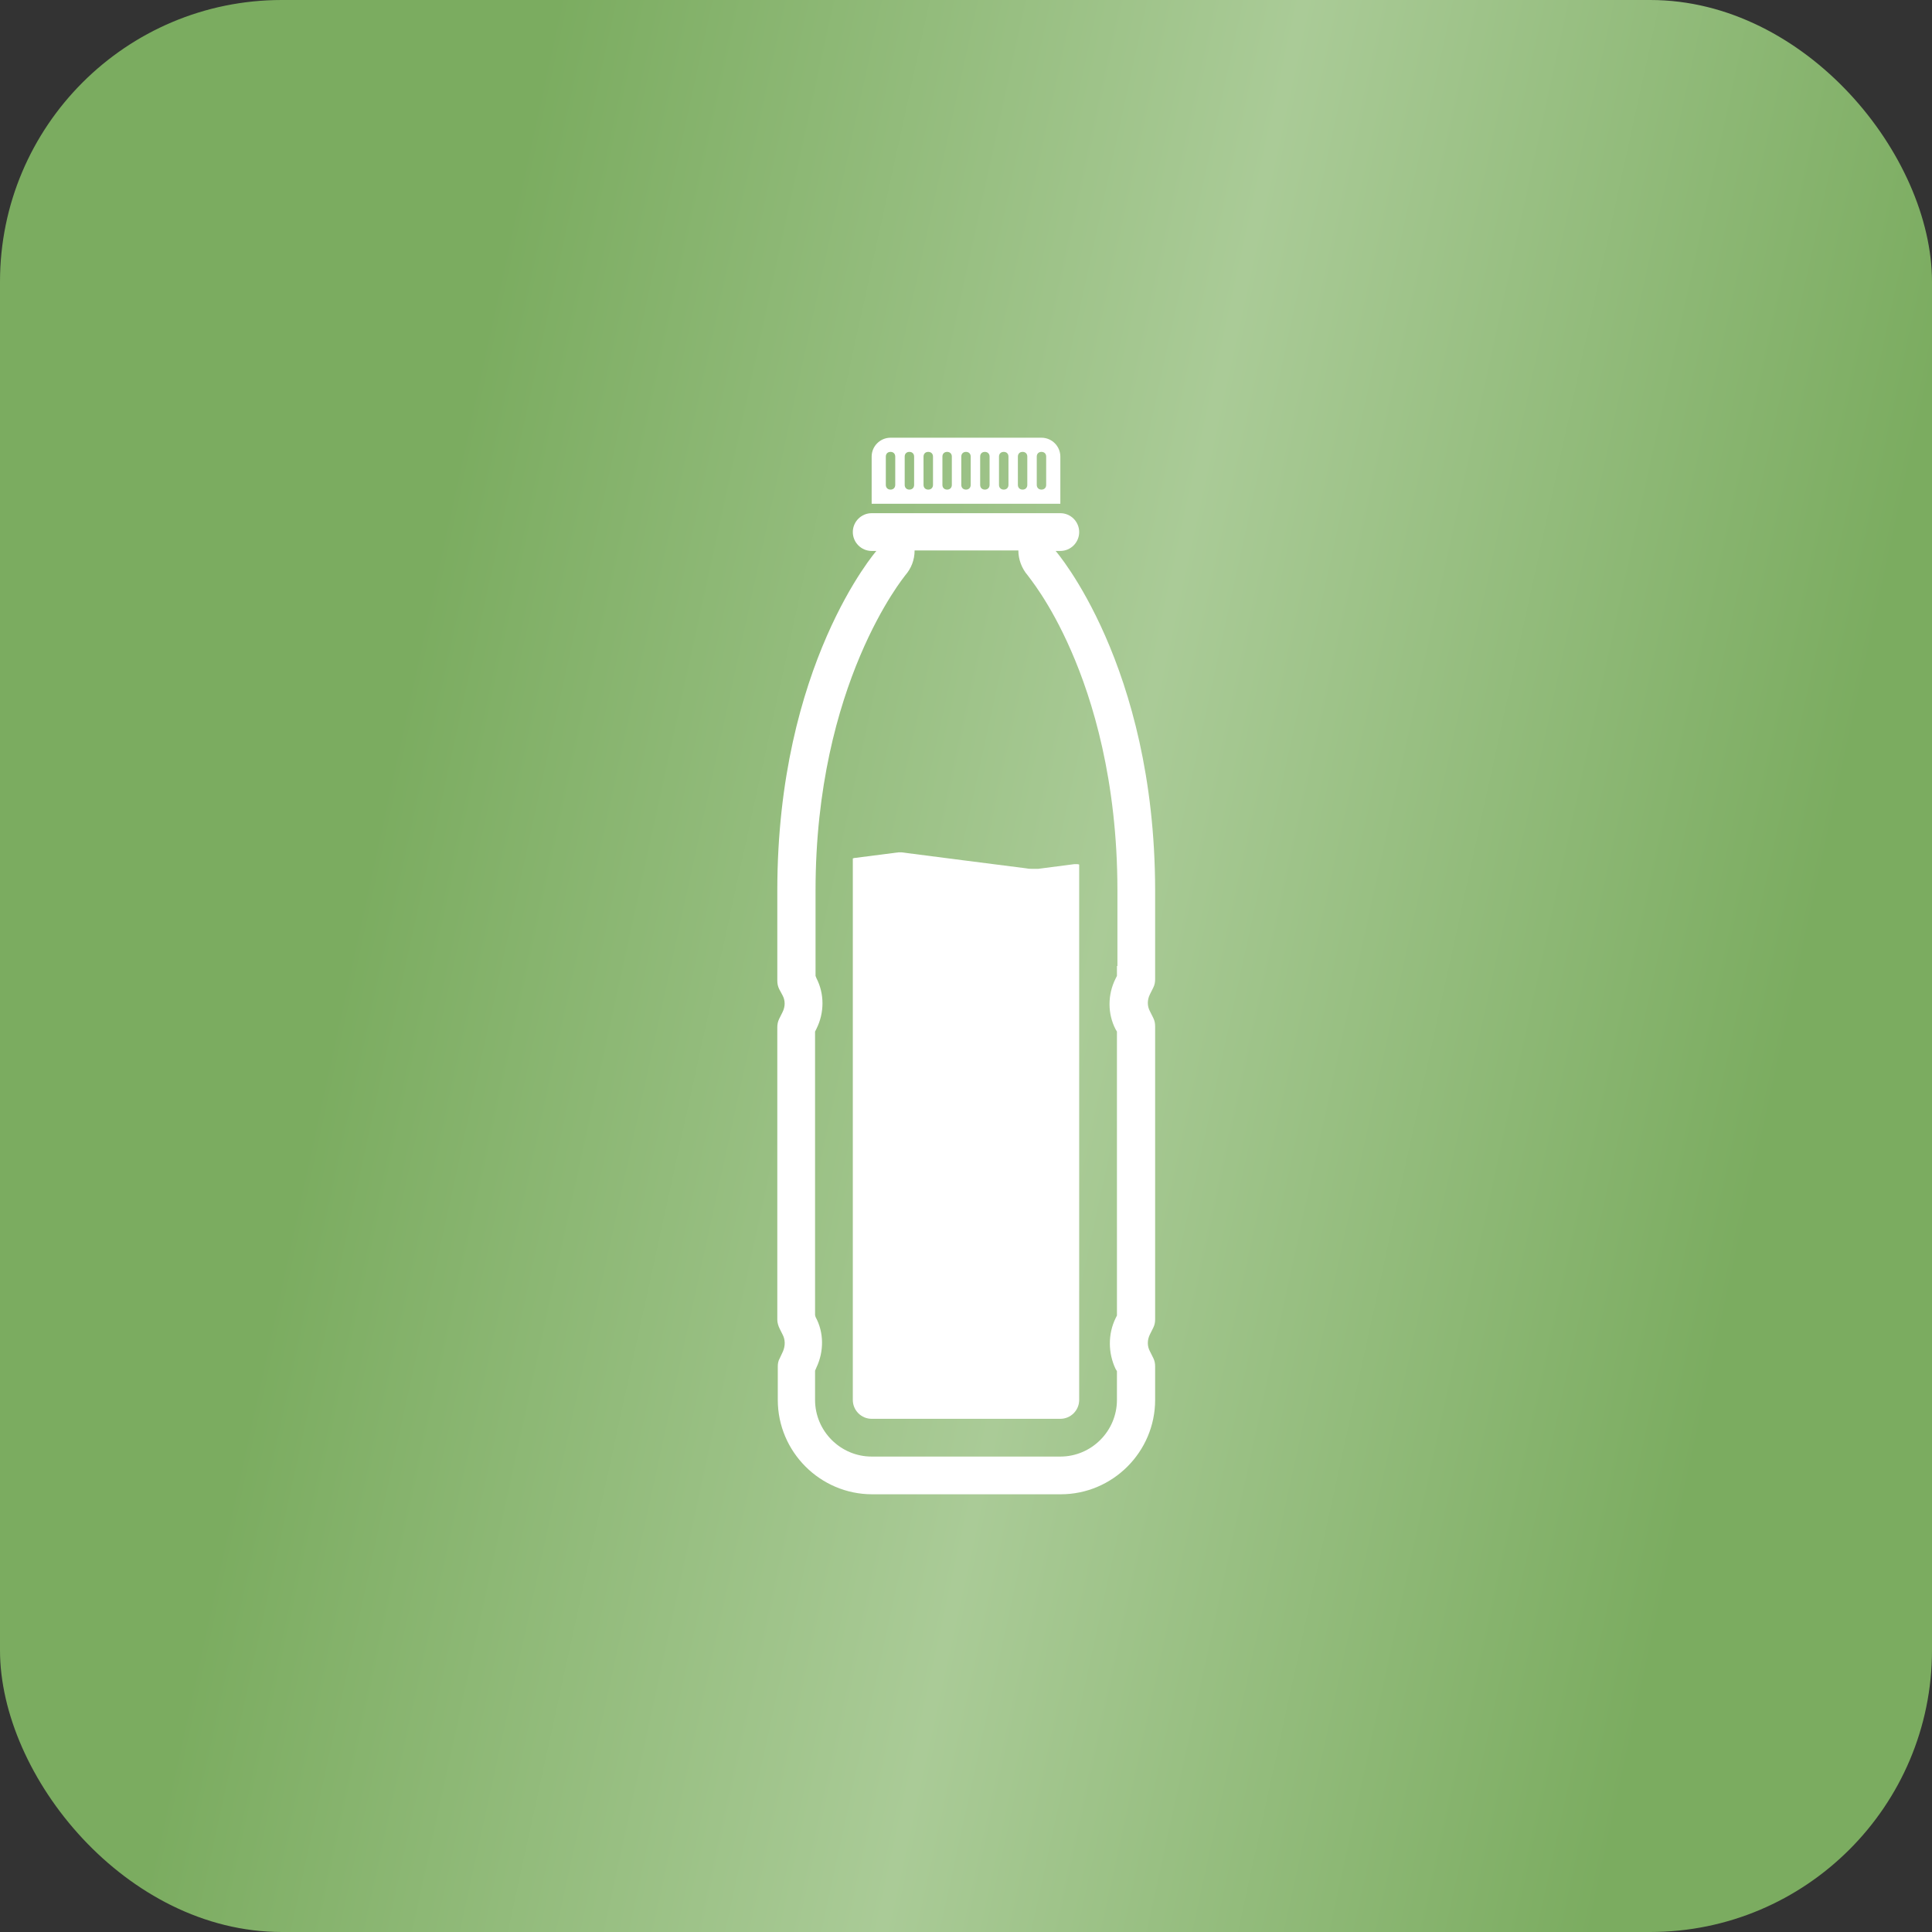<svg width="48" height="48" viewBox="0 0 48 48" fill="none" xmlns="http://www.w3.org/2000/svg">
<rect x="0" y="0" width="48" height="48" fill="#333333" stroke="none"/>
<rect width="48" height="48" rx="7" fill="url(#paint0_linear_1646_6620)"/>
<path d="M26.227 13.688H26.344C26.602 13.688 26.812 13.477 26.812 13.219C26.812 12.961 26.602 12.75 26.344 12.75H26.227H21.773H21.656C21.398 12.75 21.188 12.961 21.188 13.219C21.188 13.477 21.398 13.688 21.656 13.688H21.773C21.773 13.688 19.312 16.512 19.312 22.125C19.312 24 19.312 24 19.312 24V24.363C19.312 24.434 19.324 24.504 19.359 24.574L19.441 24.727C19.512 24.855 19.512 25.008 19.441 25.148L19.359 25.312C19.324 25.383 19.312 25.453 19.312 25.523V32.789C19.312 32.859 19.336 32.941 19.371 33.012L19.441 33.152C19.512 33.281 19.512 33.434 19.453 33.574L19.371 33.75C19.336 33.809 19.324 33.879 19.324 33.949V34.781C19.324 36.07 20.379 37.125 21.668 37.125H26.355C27.645 37.125 28.699 36.07 28.699 34.781V33.949C28.699 33.879 28.688 33.809 28.652 33.738L28.57 33.574C28.5 33.445 28.5 33.293 28.57 33.152L28.652 32.988C28.688 32.918 28.699 32.848 28.699 32.777V25.5C28.699 25.43 28.688 25.359 28.652 25.289L28.57 25.125C28.5 24.996 28.5 24.844 28.57 24.703L28.652 24.539C28.688 24.469 28.699 24.398 28.699 24.328V23.977C28.699 23.977 28.699 23.977 28.699 22.102C28.688 16.512 26.227 13.688 26.227 13.688ZM27.75 24V24.246L27.715 24.316C27.516 24.715 27.516 25.184 27.715 25.57L27.75 25.629V32.684L27.715 32.754C27.527 33.141 27.527 33.609 27.715 34.008L27.75 34.066V34.781C27.75 35.555 27.117 36.188 26.344 36.188H21.656C20.883 36.188 20.25 35.555 20.25 34.781V34.055L20.285 33.973C20.473 33.574 20.473 33.105 20.262 32.719L20.25 32.672V25.629L20.285 25.559C20.484 25.16 20.484 24.691 20.285 24.305L20.262 24.246V24V22.125C20.262 16.98 22.477 14.32 22.488 14.297C22.641 14.121 22.723 13.91 22.723 13.676H25.301C25.301 13.898 25.383 14.121 25.535 14.297C25.535 14.309 26.074 14.93 26.613 16.172C27.141 17.379 27.762 19.383 27.762 22.125V24H27.75Z" fill="white"/>
<path d="M26.344 11.344C26.344 11.086 26.133 10.875 25.875 10.875H22.125C21.867 10.875 21.656 11.086 21.656 11.344V12.516H26.344V11.344ZM22.242 12.047C22.242 12.117 22.195 12.164 22.125 12.164C22.055 12.164 22.008 12.117 22.008 12.047V11.344C22.008 11.273 22.055 11.227 22.125 11.227C22.195 11.227 22.242 11.273 22.242 11.344V12.047ZM22.711 12.047C22.711 12.117 22.664 12.164 22.594 12.164C22.523 12.164 22.477 12.117 22.477 12.047V11.344C22.477 11.273 22.523 11.227 22.594 11.227C22.664 11.227 22.711 11.273 22.711 11.344V12.047ZM23.18 12.047C23.18 12.117 23.133 12.164 23.062 12.164C22.992 12.164 22.945 12.117 22.945 12.047V11.344C22.945 11.273 22.992 11.227 23.062 11.227C23.133 11.227 23.18 11.273 23.18 11.344V12.047ZM23.648 12.047C23.648 12.117 23.602 12.164 23.531 12.164C23.461 12.164 23.414 12.117 23.414 12.047V11.344C23.414 11.273 23.461 11.227 23.531 11.227C23.602 11.227 23.648 11.273 23.648 11.344V12.047ZM24.117 12.047C24.117 12.117 24.07 12.164 24 12.164C23.93 12.164 23.883 12.117 23.883 12.047V11.344C23.883 11.273 23.93 11.227 24 11.227C24.07 11.227 24.117 11.273 24.117 11.344V12.047ZM24.586 12.047C24.586 12.117 24.539 12.164 24.469 12.164C24.398 12.164 24.352 12.117 24.352 12.047V11.344C24.352 11.273 24.398 11.227 24.469 11.227C24.539 11.227 24.586 11.273 24.586 11.344V12.047ZM25.055 12.047C25.055 12.117 25.008 12.164 24.938 12.164C24.867 12.164 24.82 12.117 24.82 12.047V11.344C24.82 11.273 24.867 11.227 24.938 11.227C25.008 11.227 25.055 11.273 25.055 11.344V12.047ZM25.523 12.047C25.523 12.117 25.477 12.164 25.406 12.164C25.336 12.164 25.289 12.117 25.289 12.047V11.344C25.289 11.273 25.336 11.227 25.406 11.227C25.477 11.227 25.523 11.273 25.523 11.344V12.047ZM25.992 12.047C25.992 12.117 25.945 12.164 25.875 12.164C25.805 12.164 25.758 12.117 25.758 12.047V11.344C25.758 11.273 25.805 11.227 25.875 11.227C25.945 11.227 25.992 11.273 25.992 11.344V12.047Z" fill="white"/>
<path d="M25.652 21.586C25.605 21.586 25.559 21.586 25.5 21.574L23.941 21.375L22.395 21.176C22.383 21.176 22.371 21.176 22.359 21.176C22.348 21.176 22.336 21.176 22.324 21.176L21.234 21.316C21.211 21.316 21.199 21.328 21.188 21.328V34.781C21.188 35.039 21.398 35.25 21.656 35.25H26.344C26.602 35.25 26.812 35.039 26.812 34.781V21.48C26.789 21.469 26.766 21.469 26.73 21.469C26.719 21.469 26.707 21.469 26.695 21.469L25.793 21.586C25.746 21.586 25.699 21.586 25.652 21.586Z" fill="white"/>
<defs>
<linearGradient id="paint0_linear_1646_6620" x1="6.302" y1="6.20815e-07" x2="56.112" y2="10.887" gradientUnits="userSpaceOnUse">
<stop offset="0.144" stop-color="#7BAC60"/>
<stop offset="0.5" stop-color="#AACB97"/>
<stop offset="0.839" stop-color="#7BAC60"/>
</linearGradient>
</defs>
</svg>
